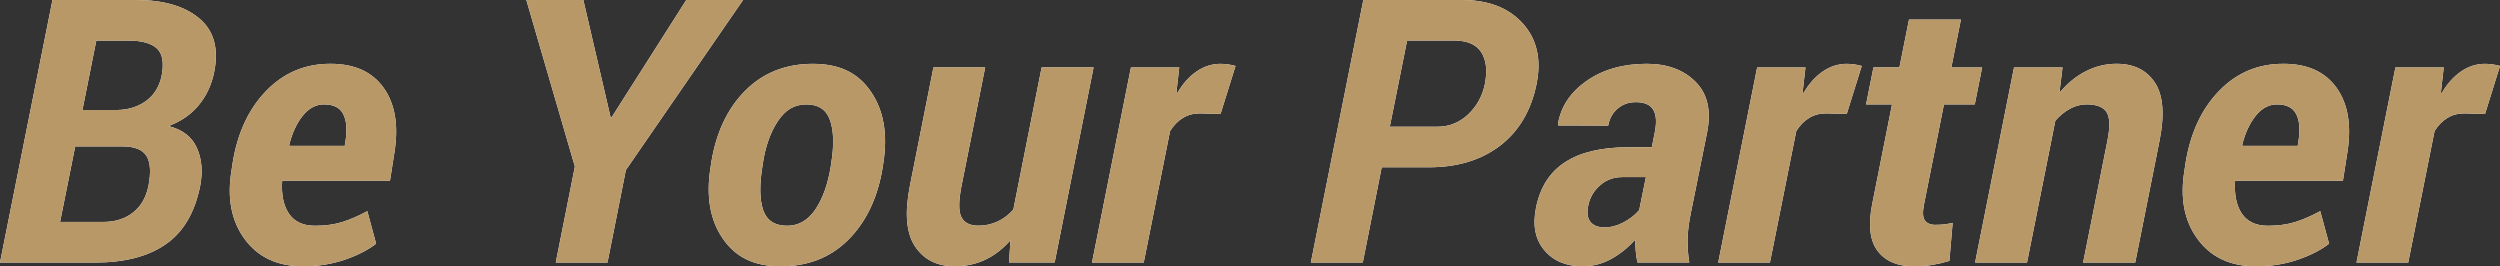 <?xml version="1.0" encoding="UTF-8"?><svg id="_レイヤー_2" xmlns="http://www.w3.org/2000/svg" viewBox="0 0 609.3 64.91"><rect x="0" y="0" width="609.3" height="64.91" fill="#333333" stroke="none"/><defs><style>.cls-1{fill:#b99868;}.cls-2{fill:#fff;}</style></defs><g id="design"><path class="cls-2" d="M0,63.98L12.79,0h20.43c6.65,0,11.76,1.49,15.34,4.48,3.57,2.99,4.79,7.34,3.65,13.05-.64,3.14-1.9,5.84-3.78,8.11-1.88,2.27-4.34,3.96-7.38,5.08,3.4.85,5.71,2.61,6.92,5.3,1.22,2.68,1.49,5.79.81,9.34-1.32,6.5-4.12,11.24-8.42,14.19-4.29,2.96-10.01,4.44-17.16,4.44H0ZM18.33,35.68l-3.69,18.41h10.55c2.84,0,5.24-.75,7.19-2.26,1.95-1.5,3.21-3.67,3.8-6.51.64-3.33.48-5.77-.48-7.32-.97-1.55-2.93-2.32-5.89-2.32h-11.47ZM20.08,26.81h8.57c2.72-.06,5.05-.81,6.99-2.24,1.93-1.43,3.18-3.44,3.74-6.02.62-3.16.25-5.4-1.1-6.7-1.35-1.3-3.69-1.96-7.03-1.96h-7.78l-3.38,16.92Z"/><path class="cls-2" d="M73.87,64.91c-6.24,0-10.99-2.21-14.24-6.64s-4.32-9.99-3.21-16.7l.26-1.76c1.17-7.35,3.9-13.24,8.2-17.67,4.29-4.42,9.53-6.62,15.71-6.59,5.83,0,10.14,1.96,12.92,5.87,2.78,3.91,3.66,9.12,2.64,15.62l-1.1,6.99h-26.28c-.23,3.36.31,6.03,1.63,8.01s3.44,2.98,6.37,2.98c2.46,0,4.64-.29,6.55-.88,1.9-.59,3.97-1.48,6.2-2.68l2.15,7.93c-2.02,1.56-4.59,2.87-7.71,3.93-3.12,1.06-6.48,1.59-10.09,1.59ZM79.01,25.44c-1.99,0-3.73.92-5.21,2.75-1.48,1.83-2.59,4.21-3.32,7.14l.09.22h13.45l.18-1.14c.44-2.84.26-5.05-.55-6.61-.81-1.57-2.35-2.35-4.64-2.35Z"/><path class="cls-2" d="M148.8,28.56l.26.04L167.26,0h13.84l-28.56,41.44-4.48,22.54h-12.61l4.66-23.38L128.28,0h13.89l6.64,28.56Z"/><path class="cls-2" d="M173.32,39.77c1.17-7.38,3.93-13.26,8.28-17.64,4.35-4.38,9.85-6.57,16.5-6.57s11.09,2.28,14.19,6.83c3.1,4.55,4.1,10.35,2.99,17.38l-.13.92c-1.2,7.41-3.98,13.3-8.33,17.67s-9.85,6.55-16.5,6.55-11.09-2.27-14.19-6.81c-3.11-4.54-4.09-10.34-2.94-17.4l.13-.92ZM185.8,40.67c-.73,4.53-.66,8.06.22,10.58s2.83,3.77,5.84,3.77c2.78,0,5.07-1.32,6.86-3.97,1.79-2.65,3.03-6.11,3.74-10.38l.13-.92c.7-4.39.61-7.87-.29-10.44-.89-2.57-2.82-3.86-5.78-3.86s-5.12,1.35-6.92,4.04c-1.8,2.69-3.03,6.11-3.67,10.27l-.13.92Z"/><path class="cls-2" d="M245.92,63.98l.35-5.44c-1.82,2.09-3.86,3.67-6.13,4.75-2.27,1.07-4.74,1.61-7.4,1.61-4.37,0-7.62-1.63-9.76-4.9-2.14-3.27-2.53-8.22-1.19-14.88l5.71-28.7h12.61l-5.76,28.85c-.73,3.7-.75,6.25-.04,7.64s2.08,2.09,4.13,2.09c1.67,0,3.23-.34,4.68-1.01s2.73-1.64,3.85-2.91l6.9-34.66h12.66l-9.49,47.55h-11.12Z"/><path class="cls-2" d="M297.47,27.77l-5.05-.13c-1.55,0-2.94.37-4.15,1.12-1.22.75-2.25,1.81-3.1,3.19l-6.42,32.04h-12.61l9.49-47.55h11.78l-.7,6.11.22.13c1.32-2.26,2.88-4.01,4.68-5.25,1.8-1.24,3.76-1.87,5.87-1.87.59,0,1.23.05,1.93.15.7.1,1.27.23,1.71.37l-3.65,11.69Z"/><path class="cls-2" d="M336.75,40.78l-4.61,23.2h-12.66L332.27,0h24.08c6.42,0,11.34,1.91,14.79,5.73,3.44,3.82,4.56,8.72,3.36,14.7-1.32,6.5-4.28,11.52-8.88,15.05-4.6,3.53-10.4,5.29-17.4,5.29h-11.47ZM338.73,30.89h11.47c2.96,0,5.49-1,7.6-2.99,2.11-1.99,3.47-4.45,4.09-7.38.64-3.25.36-5.84-.86-7.76-1.22-1.92-3.44-2.88-6.66-2.88h-11.43l-4.22,21.01Z"/><path class="cls-2" d="M399.07,63.98c-.18-.88-.31-1.79-.4-2.72s-.13-1.89-.13-2.86c-1.73,1.93-3.68,3.5-5.84,4.7-2.17,1.2-4.5,1.8-6.99,1.8-4.04,0-7.16-1.32-9.36-3.96s-2.86-6.09-1.98-10.37c1-4.95,3.35-8.64,7.08-11.05,3.72-2.42,8.86-3.63,15.42-3.63h5.71l.75-3.78c.47-2.43.32-4.24-.44-5.43-.76-1.19-2.17-1.78-4.22-1.78-1.7,0-3.16.51-4.39,1.54s-2.01,2.42-2.33,4.17l-12.17-.04-.09-.26c.7-4.31,3.05-7.84,7.03-10.61,3.98-2.77,8.86-4.15,14.63-4.15,5.01,0,8.97,1.46,11.89,4.39,2.92,2.93,3.86,7.02,2.83,12.26l-3.96,19.64c-.5,2.4-.77,4.54-.81,6.42s.09,3.78.42,5.71h-12.66ZM391.07,55.42c1.52,0,3.05-.4,4.59-1.21,1.54-.81,2.82-1.81,3.85-3.01l1.63-8.04h-5.71c-2.17,0-4.01.69-5.54,2.07-1.52,1.38-2.46,3.02-2.81,4.92-.35,1.7-.18,3,.53,3.91s1.86,1.36,3.47,1.36Z"/><path class="cls-2" d="M450.09,27.77l-5.05-.13c-1.55,0-2.94.37-4.15,1.12-1.22.75-2.25,1.81-3.1,3.19l-6.42,32.04h-12.61l9.49-47.55h11.78l-.7,6.11.22.13c1.32-2.26,2.88-4.01,4.68-5.25,1.8-1.24,3.76-1.87,5.87-1.87.59,0,1.23.05,1.93.15.7.1,1.27.23,1.71.37l-3.65,11.69Z"/><path class="cls-2" d="M477.91,4.79l-2.33,11.65h7.51l-1.8,9.01h-7.51l-4.83,24.21c-.41,1.99-.35,3.35.18,4.06.53.72,1.38,1.08,2.55,1.08.76,0,1.47-.04,2.13-.11.66-.07,1.35-.2,2.09-.37l-.79,9.27c-1.47.44-2.89.77-4.26.99-1.38.22-2.86.33-4.44.33-3.96,0-6.88-1.25-8.79-3.74-1.9-2.49-2.34-6.31-1.32-11.47l4.83-24.26h-6.33l1.8-9.01h6.33l2.33-11.65h12.66Z"/><path class="cls-2" d="M501.94,22.61c1.9-2.29,4.04-4.04,6.42-5.25s4.88-1.81,7.51-1.81c4.19,0,7.29,1.53,9.32,4.59,2.02,3.06,2.4,7.77,1.14,14.13l-5.93,29.71h-12.7l5.93-29.73c.67-3.41.59-5.73-.24-6.96s-2.45-1.85-4.86-1.85c-1.38,0-2.72.35-4.02,1.06-1.3.7-2.5,1.67-3.58,2.91l-6.9,34.58h-12.66l9.49-47.55h11.82l-.75,6.18Z"/><path class="cls-2" d="M549.84,64.91c-6.24,0-10.99-2.21-14.24-6.64s-4.32-9.99-3.21-16.7l.26-1.76c1.17-7.35,3.9-13.24,8.2-17.67,4.29-4.42,9.53-6.62,15.71-6.59,5.83,0,10.14,1.96,12.92,5.87,2.78,3.91,3.66,9.12,2.64,15.62l-1.1,6.99h-26.28c-.23,3.36.31,6.03,1.63,8.01s3.44,2.98,6.37,2.98c2.46,0,4.64-.29,6.55-.88,1.9-.59,3.97-1.48,6.2-2.68l2.15,7.93c-2.02,1.56-4.59,2.87-7.71,3.93-3.12,1.06-6.48,1.59-10.09,1.59ZM554.99,25.44c-1.99,0-3.73.92-5.21,2.75-1.48,1.83-2.59,4.21-3.32,7.14l.09.22h13.45l.18-1.14c.44-2.84.26-5.05-.55-6.61-.81-1.57-2.35-2.35-4.64-2.35Z"/><path class="cls-2" d="M605.65,27.77l-5.05-.13c-1.55,0-2.94.37-4.15,1.12-1.22.75-2.25,1.81-3.1,3.19l-6.42,32.04h-12.61l9.49-47.55h11.78l-.7,6.11.22.13c1.32-2.26,2.88-4.01,4.68-5.25,1.8-1.24,3.76-1.87,5.87-1.87.59,0,1.23.05,1.93.15.7.1,1.27.23,1.71.37l-3.65,11.69Z"/><path class="cls-1" d="M0,63.98L12.79,0h20.43c6.65,0,11.76,1.49,15.34,4.48,3.57,2.99,4.79,7.34,3.65,13.05-.64,3.14-1.9,5.84-3.78,8.11-1.88,2.27-4.34,3.96-7.38,5.08,3.4.85,5.71,2.61,6.92,5.3,1.22,2.68,1.49,5.79.81,9.34-1.32,6.5-4.12,11.24-8.42,14.19-4.29,2.96-10.01,4.44-17.16,4.44H0ZM18.33,35.68l-3.69,18.41h10.55c2.84,0,5.24-.75,7.19-2.26,1.95-1.5,3.21-3.67,3.8-6.51.64-3.33.48-5.77-.48-7.32-.97-1.55-2.93-2.32-5.89-2.32h-11.47ZM20.08,26.81h8.57c2.72-.06,5.05-.81,6.99-2.24,1.93-1.43,3.18-3.44,3.74-6.02.62-3.16.25-5.4-1.1-6.7-1.35-1.3-3.69-1.96-7.03-1.96h-7.78l-3.38,16.92Z"/><path class="cls-1" d="M73.87,64.91c-6.24,0-10.99-2.21-14.24-6.64s-4.32-9.99-3.21-16.7l.26-1.76c1.17-7.35,3.9-13.24,8.2-17.67,4.29-4.42,9.53-6.62,15.71-6.59,5.83,0,10.14,1.96,12.92,5.87,2.78,3.91,3.66,9.12,2.64,15.62l-1.1,6.99h-26.28c-.23,3.36.31,6.03,1.63,8.01s3.44,2.98,6.37,2.98c2.46,0,4.64-.29,6.55-.88,1.9-.59,3.97-1.48,6.2-2.68l2.15,7.93c-2.02,1.56-4.59,2.87-7.71,3.93-3.12,1.06-6.48,1.59-10.09,1.59ZM79.01,25.44c-1.99,0-3.73.92-5.21,2.75-1.48,1.83-2.59,4.21-3.32,7.14l.09.22h13.45l.18-1.14c.44-2.84.26-5.05-.55-6.61-.81-1.57-2.35-2.35-4.64-2.35Z"/><path class="cls-1" d="M148.8,28.56l.26.04L167.26,0h13.84l-28.56,41.44-4.48,22.54h-12.61l4.66-23.38L128.28,0h13.89l6.64,28.56Z"/><path class="cls-1" d="M173.32,39.77c1.17-7.38,3.93-13.26,8.28-17.64,4.35-4.38,9.85-6.57,16.5-6.57s11.09,2.28,14.19,6.83c3.1,4.55,4.1,10.35,2.99,17.38l-.13.92c-1.2,7.41-3.98,13.3-8.33,17.67s-9.85,6.55-16.5,6.55-11.09-2.27-14.19-6.81c-3.11-4.54-4.09-10.34-2.94-17.4l.13-.92ZM185.8,40.67c-.73,4.53-.66,8.06.22,10.58s2.83,3.77,5.84,3.77c2.78,0,5.07-1.32,6.86-3.97,1.79-2.65,3.03-6.11,3.74-10.38l.13-.92c.7-4.39.61-7.87-.29-10.44-.89-2.57-2.82-3.86-5.78-3.86s-5.12,1.35-6.92,4.04c-1.8,2.69-3.03,6.11-3.67,10.27l-.13.92Z"/><path class="cls-1" d="M245.92,63.98l.35-5.44c-1.82,2.09-3.86,3.67-6.13,4.75-2.27,1.07-4.74,1.61-7.4,1.61-4.37,0-7.62-1.63-9.76-4.9-2.14-3.27-2.53-8.22-1.19-14.88l5.71-28.7h12.61l-5.76,28.85c-.73,3.7-.75,6.25-.04,7.64s2.08,2.09,4.13,2.09c1.67,0,3.23-.34,4.68-1.01s2.73-1.64,3.85-2.91l6.9-34.66h12.66l-9.49,47.55h-11.12Z"/><path class="cls-1" d="M297.47,27.77l-5.05-.13c-1.55,0-2.94.37-4.15,1.12-1.22.75-2.25,1.81-3.1,3.19l-6.42,32.04h-12.61l9.49-47.55h11.78l-.7,6.11.22.13c1.32-2.26,2.88-4.01,4.68-5.25,1.8-1.24,3.76-1.87,5.87-1.87.59,0,1.23.05,1.93.15.7.1,1.27.23,1.71.37l-3.65,11.69Z"/><path class="cls-1" d="M336.75,40.78l-4.61,23.2h-12.66L332.27,0h24.08c6.42,0,11.34,1.91,14.79,5.73,3.44,3.82,4.56,8.72,3.36,14.7-1.32,6.5-4.28,11.52-8.88,15.05-4.6,3.53-10.4,5.29-17.4,5.29h-11.47ZM338.73,30.89h11.47c2.96,0,5.49-1,7.6-2.99,2.11-1.99,3.47-4.45,4.09-7.38.64-3.25.36-5.84-.86-7.76-1.22-1.92-3.44-2.88-6.66-2.88h-11.43l-4.22,21.01Z"/><path class="cls-1" d="M399.07,63.98c-.18-.88-.31-1.79-.4-2.72s-.13-1.89-.13-2.86c-1.73,1.93-3.68,3.5-5.84,4.7-2.17,1.2-4.5,1.8-6.99,1.8-4.04,0-7.16-1.32-9.36-3.96s-2.86-6.09-1.98-10.37c1-4.95,3.35-8.64,7.08-11.05,3.72-2.42,8.86-3.63,15.42-3.63h5.71l.75-3.78c.47-2.43.32-4.24-.44-5.43-.76-1.19-2.17-1.78-4.22-1.78-1.7,0-3.16.51-4.39,1.54s-2.01,2.42-2.33,4.17l-12.17-.04-.09-.26c.7-4.31,3.05-7.84,7.03-10.61,3.98-2.77,8.86-4.15,14.63-4.15,5.01,0,8.97,1.46,11.89,4.39,2.92,2.93,3.86,7.02,2.83,12.26l-3.96,19.64c-.5,2.4-.77,4.54-.81,6.42s.09,3.78.42,5.71h-12.66ZM391.07,55.42c1.52,0,3.05-.4,4.59-1.21,1.54-.81,2.82-1.81,3.85-3.01l1.63-8.04h-5.71c-2.17,0-4.01.69-5.54,2.07-1.52,1.38-2.46,3.02-2.81,4.92-.35,1.7-.18,3,.53,3.91s1.86,1.36,3.47,1.36Z"/><path class="cls-1" d="M450.09,27.77l-5.05-.13c-1.55,0-2.94.37-4.15,1.12-1.22.75-2.25,1.81-3.1,3.19l-6.42,32.04h-12.61l9.49-47.55h11.78l-.7,6.11.22.13c1.32-2.26,2.88-4.01,4.68-5.25,1.8-1.24,3.76-1.87,5.87-1.87.59,0,1.23.05,1.93.15.7.1,1.27.23,1.71.37l-3.65,11.69Z"/><path class="cls-1" d="M477.91,4.79l-2.33,11.65h7.51l-1.8,9.01h-7.51l-4.83,24.21c-.41,1.99-.35,3.35.18,4.06.53.72,1.38,1.08,2.55,1.08.76,0,1.47-.04,2.13-.11.66-.07,1.35-.2,2.09-.37l-.79,9.27c-1.47.44-2.89.77-4.26.99-1.38.22-2.86.33-4.44.33-3.96,0-6.88-1.25-8.79-3.74-1.9-2.49-2.34-6.31-1.32-11.47l4.83-24.26h-6.33l1.8-9.01h6.33l2.33-11.65h12.66Z"/><path class="cls-1" d="M501.94,22.61c1.9-2.29,4.04-4.04,6.42-5.25s4.88-1.81,7.51-1.81c4.19,0,7.29,1.53,9.32,4.59,2.02,3.06,2.4,7.77,1.14,14.13l-5.93,29.71h-12.7l5.93-29.73c.67-3.41.59-5.73-.24-6.96s-2.45-1.85-4.86-1.85c-1.38,0-2.72.35-4.02,1.06-1.3.7-2.5,1.67-3.58,2.91l-6.9,34.58h-12.66l9.49-47.55h11.82l-.75,6.18Z"/><path class="cls-1" d="M549.84,64.91c-6.24,0-10.99-2.21-14.24-6.64s-4.32-9.99-3.21-16.7l.26-1.76c1.17-7.35,3.9-13.24,8.2-17.67,4.29-4.42,9.53-6.62,15.71-6.59,5.83,0,10.14,1.96,12.92,5.87,2.78,3.91,3.66,9.12,2.64,15.62l-1.1,6.99h-26.28c-.23,3.36.31,6.03,1.63,8.01s3.44,2.98,6.37,2.98c2.46,0,4.64-.29,6.55-.88,1.9-.59,3.97-1.48,6.2-2.68l2.15,7.93c-2.02,1.56-4.59,2.87-7.71,3.93-3.12,1.06-6.48,1.59-10.09,1.59ZM554.99,25.44c-1.99,0-3.73.92-5.21,2.75-1.48,1.83-2.59,4.21-3.32,7.14l.09.22h13.45l.18-1.14c.44-2.84.26-5.05-.55-6.61-.81-1.57-2.35-2.35-4.64-2.35Z"/><path class="cls-1" d="M605.65,27.77l-5.05-.13c-1.55,0-2.94.37-4.15,1.12-1.22.75-2.25,1.81-3.1,3.19l-6.42,32.04h-12.61l9.49-47.55h11.78l-.7,6.11.22.13c1.32-2.26,2.88-4.01,4.68-5.25,1.8-1.24,3.76-1.87,5.87-1.87.59,0,1.23.05,1.93.15.7.1,1.27.23,1.71.37l-3.65,11.69Z"/></g></svg>